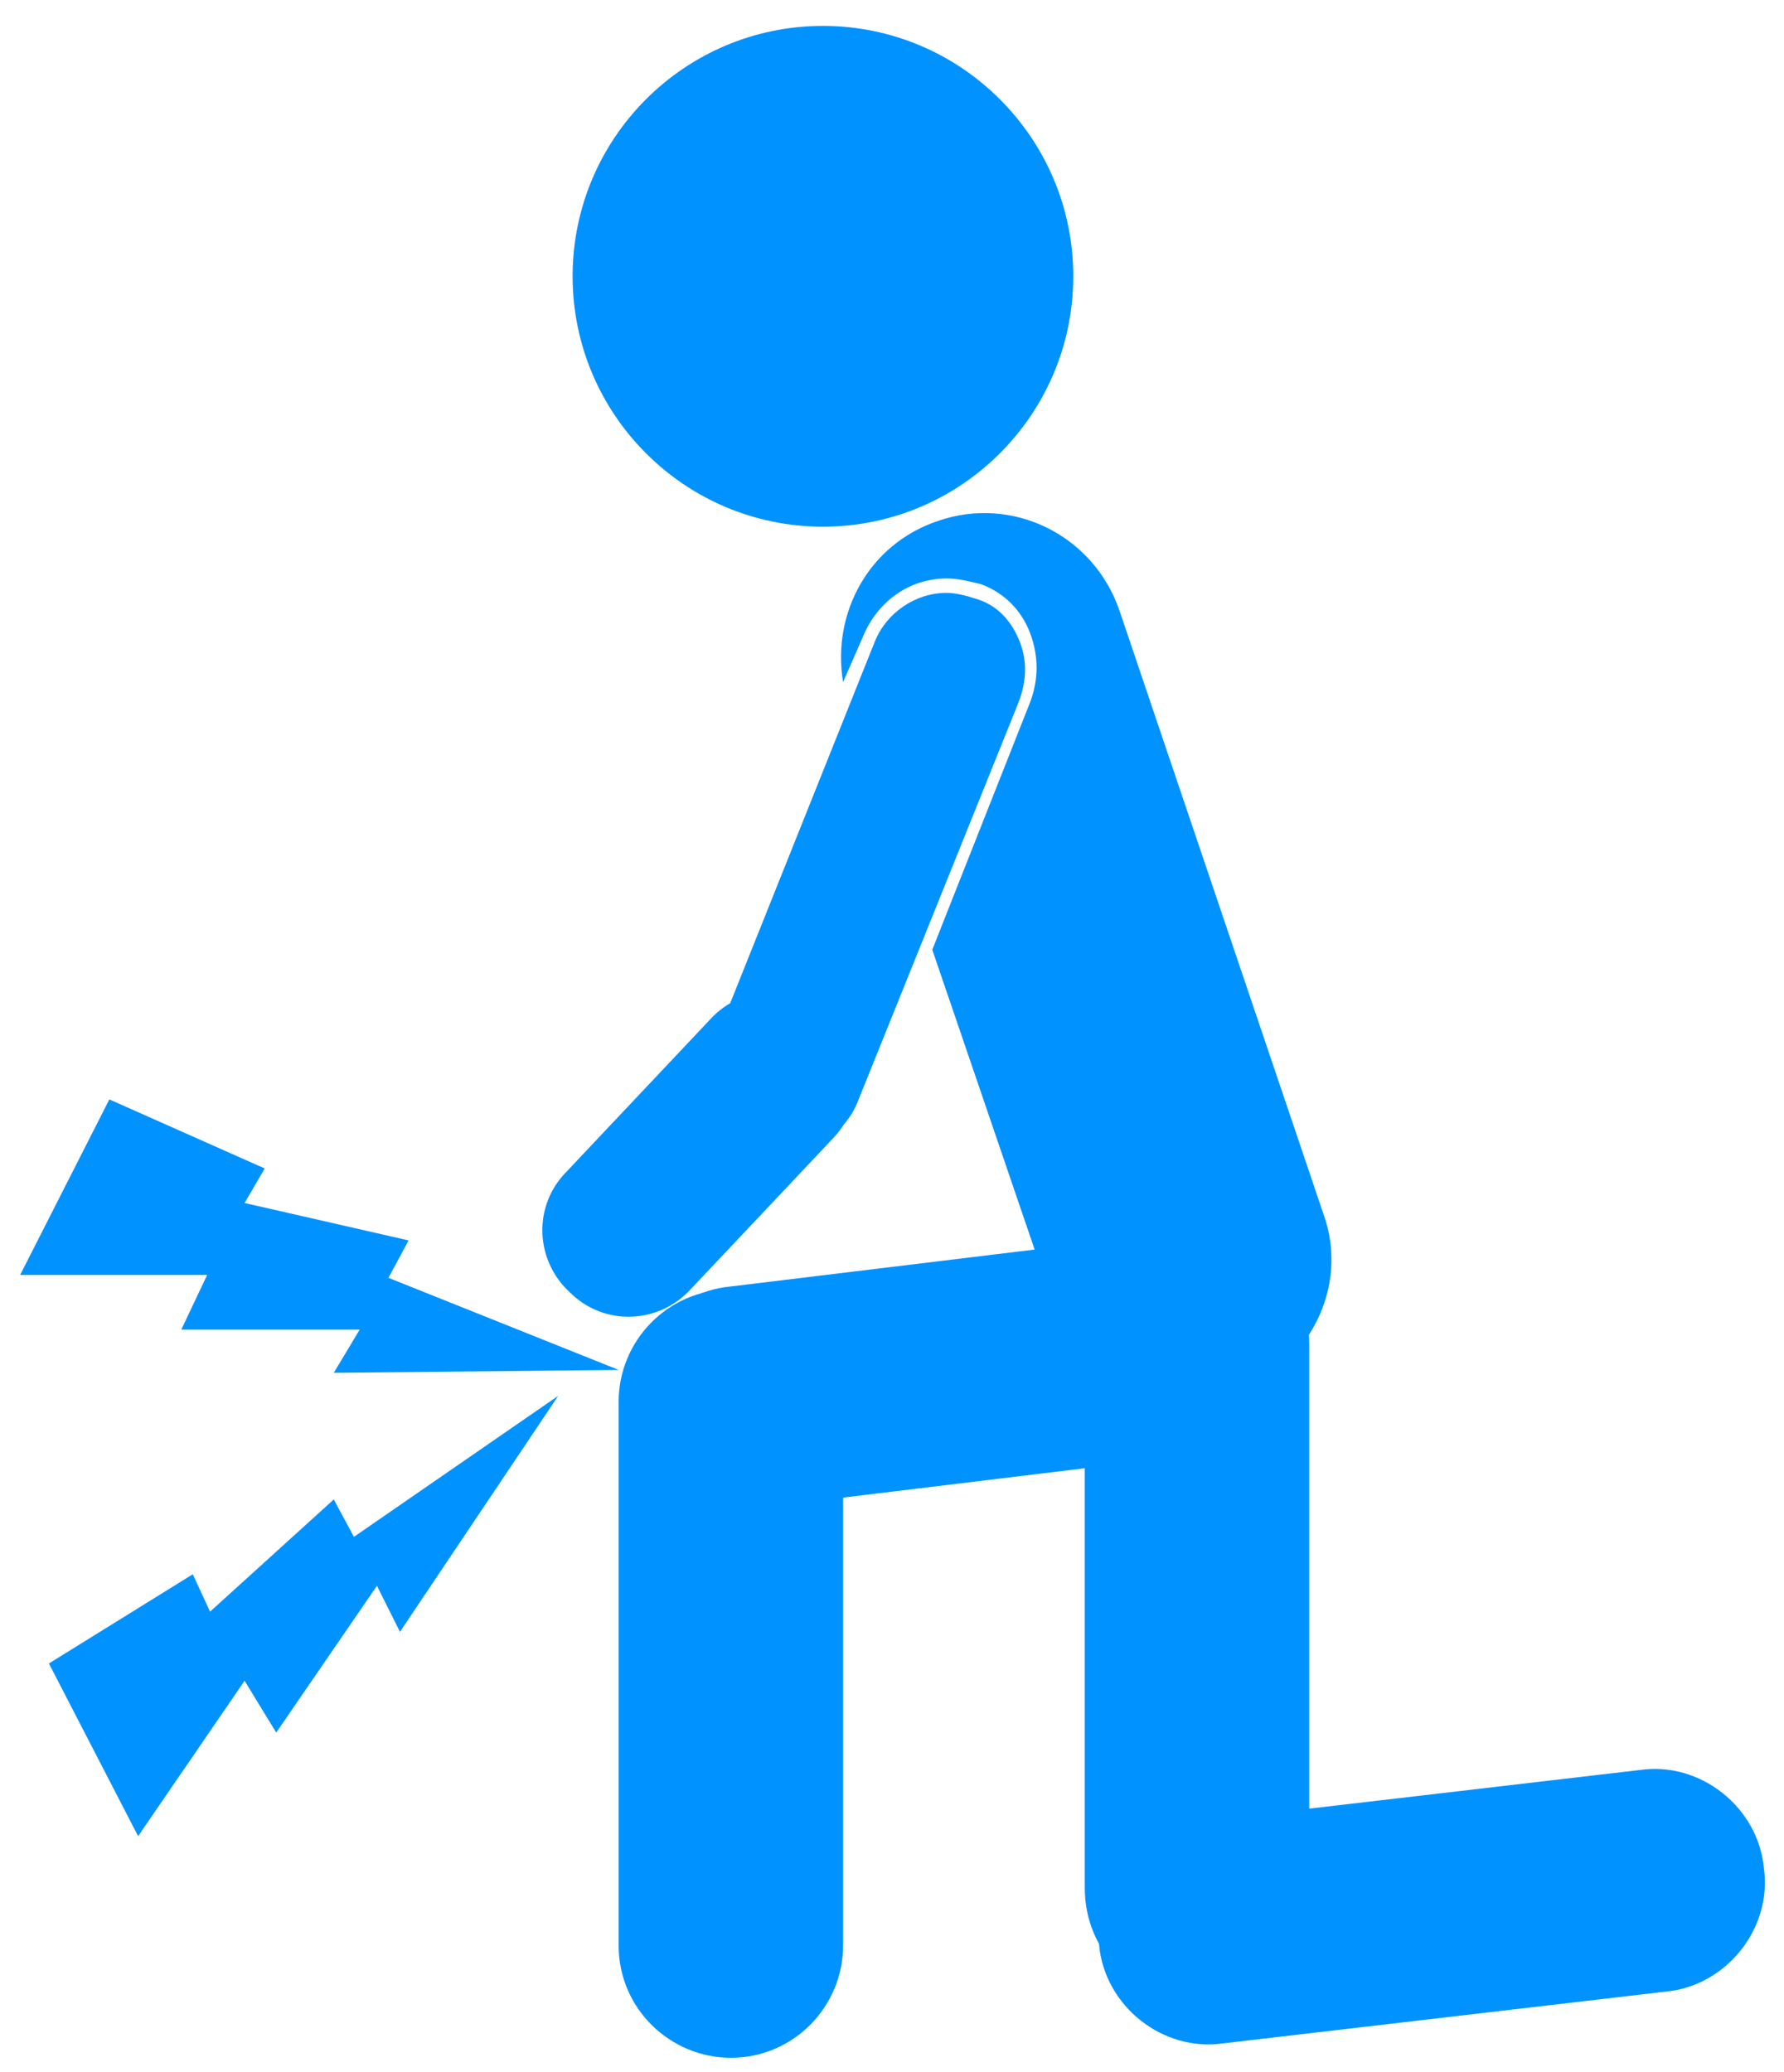 <?xml version="1.0" encoding="utf-8"?>
<!-- Generator: Adobe Illustrator 19.1.0, SVG Export Plug-In . SVG Version: 6.00 Build 0)  -->
<svg version="1.1" id="Layer_1" xmlns="http://www.w3.org/2000/svg" xmlns:xlink="http://www.w3.org/1999/xlink" x="0px" y="0px"
	 viewBox="0 0 62 72" style="enable-background:new 0 0 62 72;" xml:space="preserve">
<style type="text/css">
	.st0{fill:#0092FF;}
</style>
<g>
	<path class="st0" d="M29.3,48.7v18.9c0,2.1-1.7,3.9-3.9,3.9c-2.1,0-3.9-1.7-3.9-3.9V48.7c0-2.1,1.7-3.9,3.9-3.9
		C27.5,44.8,29.3,46.6,29.3,48.7"/>
	<path class="st0" d="M25.4,44.7l14-1.7c2.1-0.3,4.1,1.3,4.3,3.4c0.3,2.1-1.3,4.1-3.4,4.3l-14,1.7c-2.1,0.3-4.1-1.3-4.3-3.4
		C21.7,46.9,23.2,44.9,25.4,44.7"/>
	<path class="st0" d="M41.6,63.3L57,61.5c2.1-0.3,4.1,1.3,4.3,3.4c0.3,2.1-1.3,4.1-3.4,4.3l-15.4,1.8c-2.1,0.3-4.1-1.3-4.3-3.4
		C37.9,65.5,39.5,63.6,41.6,63.3"/>
	<path class="st0" d="M45.5,46.7v18.9c0,2.1-1.7,3.9-3.9,3.9s-3.9-1.7-3.9-3.9V46.7c0-2.1,1.7-3.9,3.9-3.9S45.5,44.5,45.5,46.7"/>
	<path class="st0" d="M19.9,9.6c0-4.8,3.9-8.7,8.7-8.7s8.7,3.9,8.7,8.7c0,4.8-3.9,8.7-8.7,8.7S19.9,14.4,19.9,9.6"/>
	<path class="st0" d="M29,39.5L24,44.8c-1.1,1.2-3,1.3-4.2,0.1c-1.2-1.1-1.3-3-0.1-4.2l5-5.3c1.1-1.2,3-1.2,4.1-0.1
		C30,36.4,30.1,38.3,29,39.5"/>
	<path class="st0" d="M3.8,38.2l5.4,2.4l-0.7,1.2l5.7,1.3l-0.7,1.3l8,3.2l-9.9,0.1l0.9-1.5l-6.2,0l0.9-1.9l-6.5,0L3.8,38.2z"/>
	<path class="st0" d="M1.7,57.8l5-3.1L7.3,56l4.3-3.9l0.7,1.3l7.1-4.9l-5.5,8.2l-0.8-1.6l-3.5,5.1l-1.1-1.8l-3.7,5.4L1.7,57.8z"/>
	<path class="st0" d="M35.4,22.2c-0.3-0.7-0.8-1.2-1.5-1.4c-0.3-0.1-0.7-0.2-1-0.2c-1.1,0-2.1,0.7-2.5,1.7l-5.6,14
		c-0.3,0.7-0.3,1.4,0,2.1c0.3,0.7,0.8,1.2,1.5,1.4c0.3,0.1,0.7,0.2,1,0.2c1.1,0,2.1-0.7,2.5-1.7l5.6-13.9
		C35.7,23.6,35.7,22.9,35.4,22.2"/>
	<path class="st0" d="M46,42.2l-7.1-21c-0.9-2.6-3.7-4-6.3-3.1c-2.4,0.8-3.7,3.2-3.3,5.6l0.7-1.6c0.5-1.2,1.6-2,2.9-2
		c0.4,0,0.8,0.1,1.2,0.2c0.8,0.3,1.4,0.9,1.7,1.7c0.3,0.8,0.3,1.6,0,2.4L32.4,33l4.2,12.3c0.9,2.6,3.7,4,6.3,3.1
		C45.5,47.5,46.9,44.7,46,42.2"/>
</g>
</svg>
